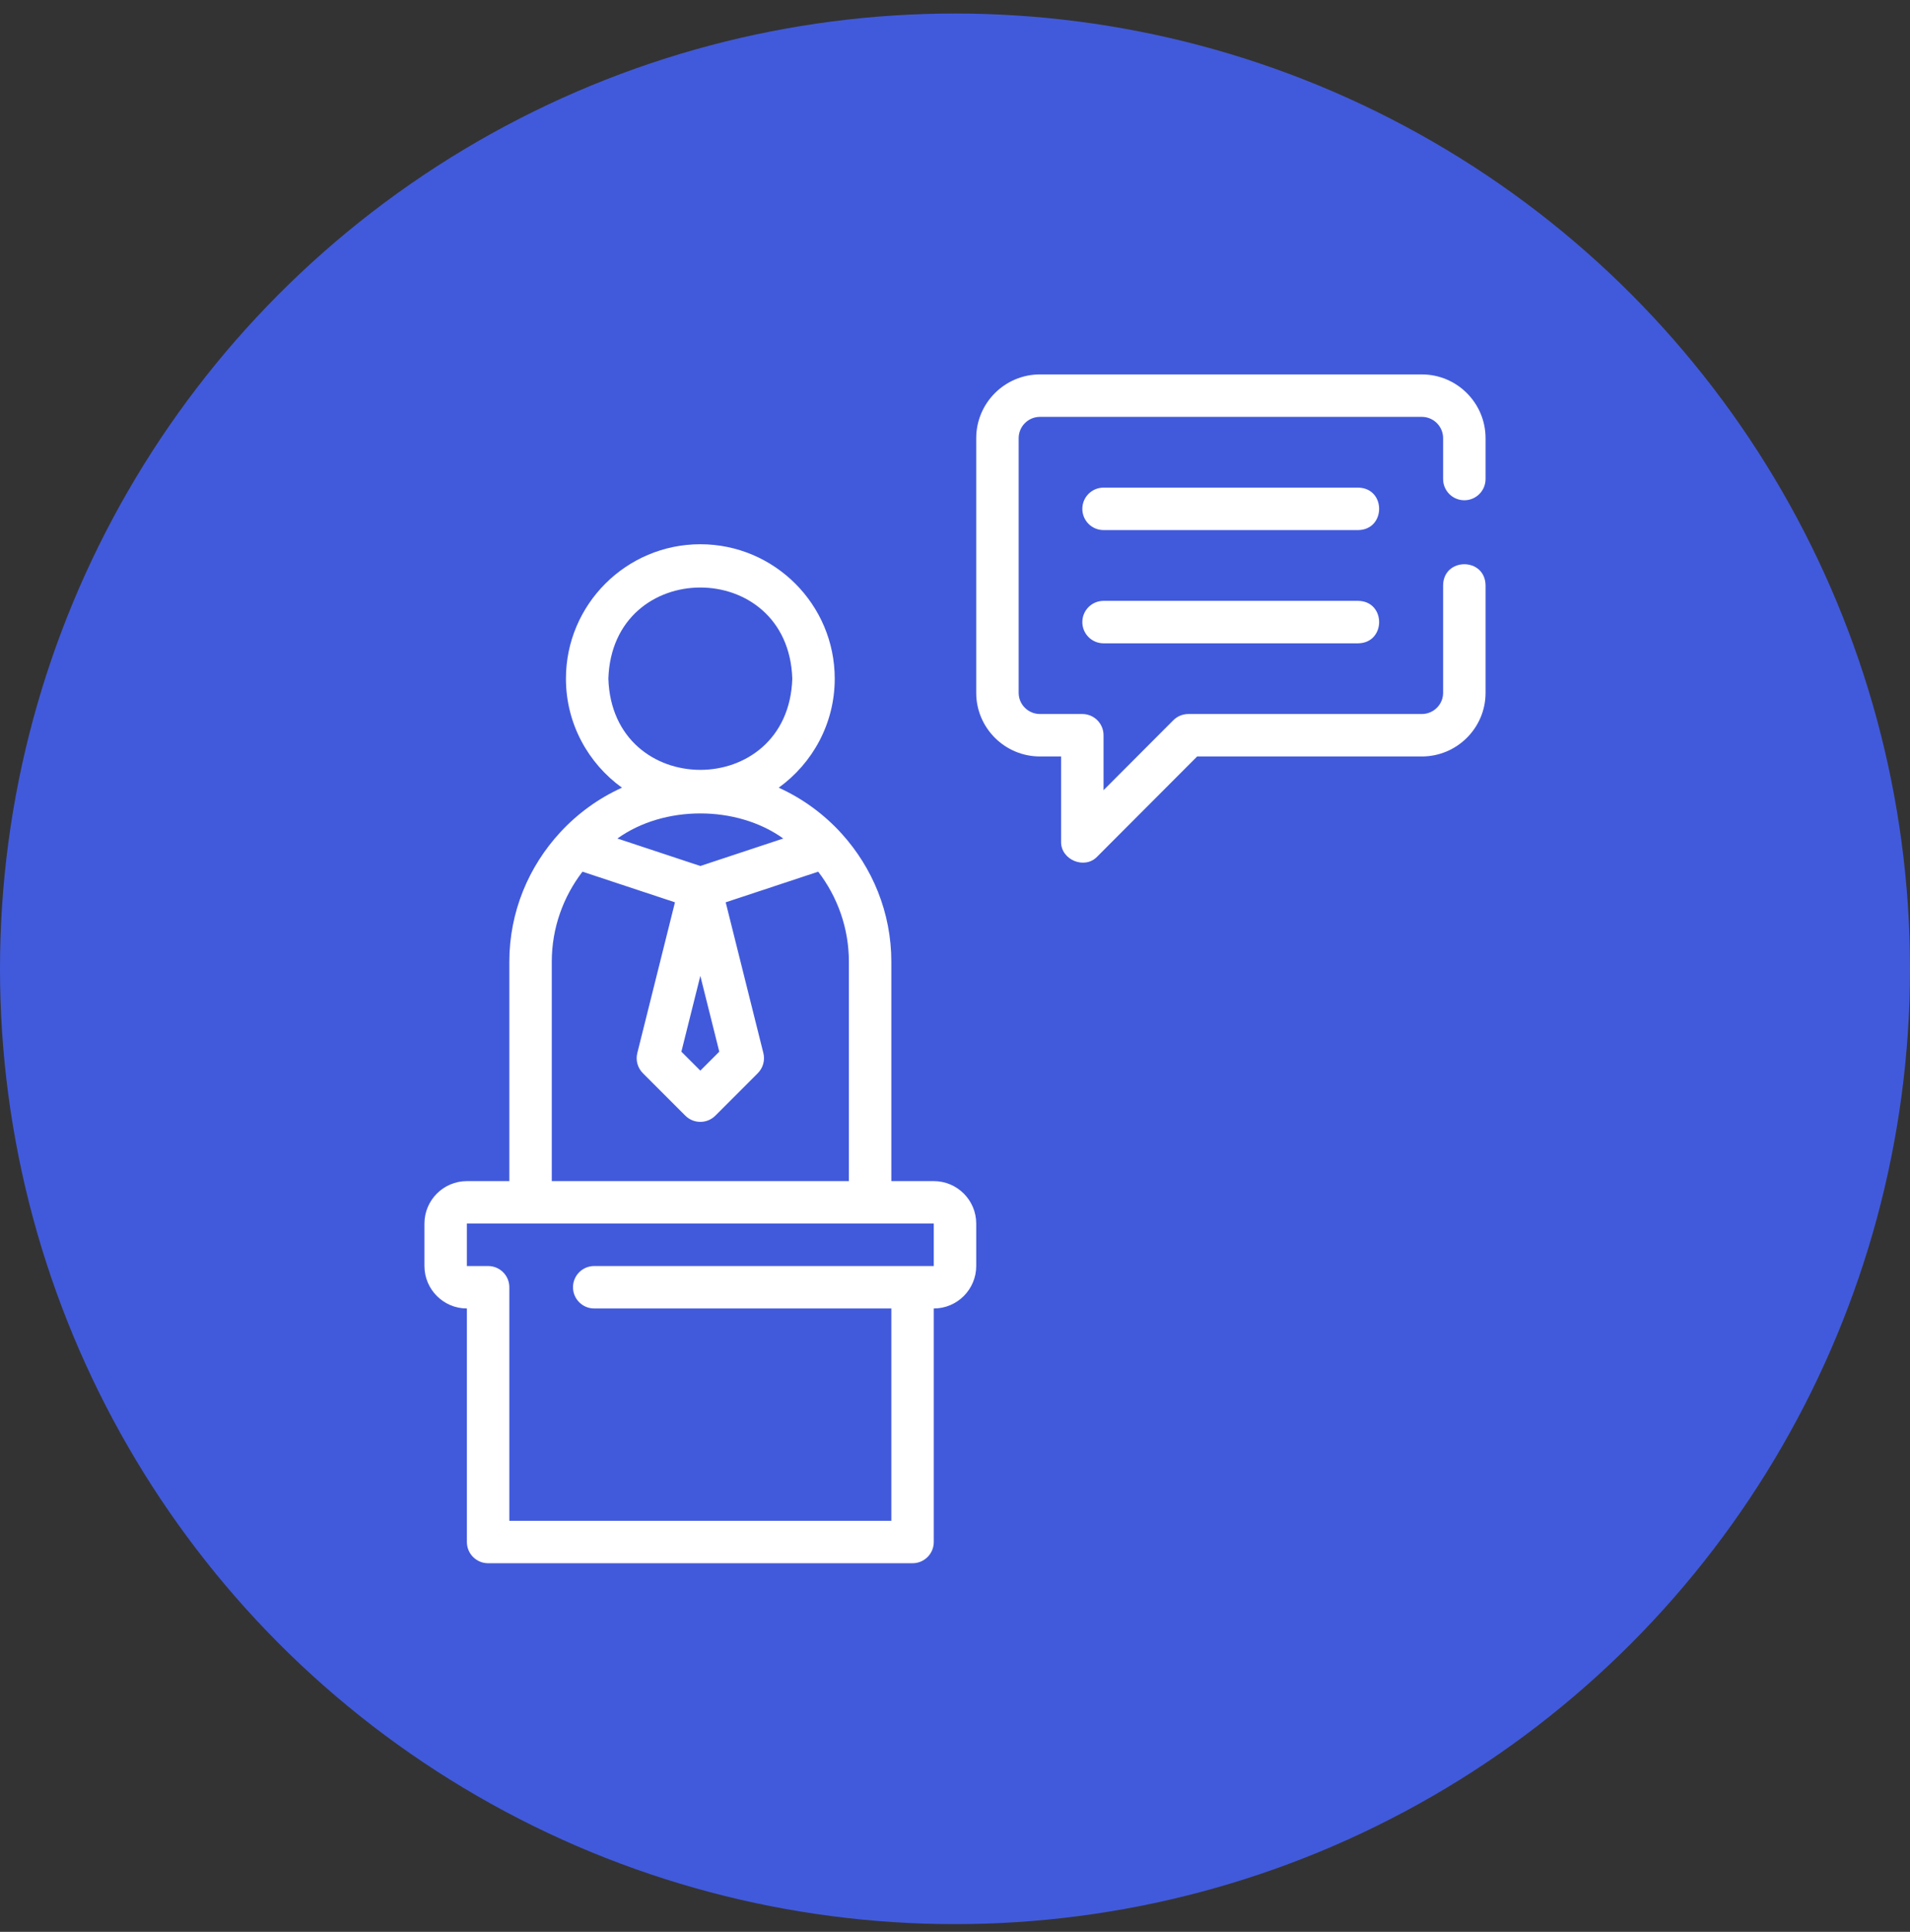 <svg width="90" height="91" viewBox="0 0 90 91" fill="none" xmlns="http://www.w3.org/2000/svg">
<rect x="0" y="0" width="90" height="91" fill="#333333" stroke="none"/>
<circle cx="45" cy="45.637" r="45" fill="#415ADB"/>
<path d="M68 22.565V20.641C68 20.087 67.55 19.637 66.996 19.637H49.004C48.45 19.637 48 20.087 48 20.641V32.638C48 33.187 48.45 33.634 49.004 33.634H50.999C51.552 33.634 51.999 34.081 51.999 34.634V37.222L55.288 33.927C55.476 33.739 55.73 33.634 55.996 33.634H66.996C67.55 33.634 68 33.187 68 32.638V27.566C68.025 26.25 69.974 26.25 70 27.565V32.638C70 34.29 68.652 35.634 66.996 35.634H56.411C56.411 35.634 51.707 40.346 51.707 40.346C51.112 40.98 49.973 40.499 49.999 39.639V35.634H49.004C47.348 35.634 46 34.29 46 32.638V20.641C46 18.984 47.348 17.637 49.004 17.637H66.996C68.652 17.637 70 18.984 70 20.641V22.565C70 23.118 69.553 23.565 69 23.565C68.447 23.565 68 23.118 68 22.565ZM64 22.97H52C51.447 22.97 51 23.417 51 23.97C51 24.523 51.447 24.97 52 24.97H64C65.311 24.949 65.317 22.992 64 22.97ZM64 28.304H52C51.447 28.304 51 28.751 51 29.304C51 29.856 51.447 30.304 52 30.304H64C65.311 30.283 65.317 28.326 64 28.304ZM29.307 37.105C27.712 35.954 26.667 34.083 26.667 31.97C26.667 28.477 29.508 25.637 33 25.637C36.492 25.637 39.333 28.477 39.333 31.97C39.333 34.083 38.288 35.954 36.693 37.105C37.829 37.619 38.837 38.361 39.664 39.275C41.11 40.873 42 42.984 42 45.304V55.637H44C45.102 55.637 46 56.534 46 57.637V59.637C46 60.739 45.102 61.637 44 61.637V72.637C44 73.189 43.553 73.637 43 73.637H23C22.447 73.637 22 73.189 22 72.637V61.637C20.898 61.637 20 60.739 20 59.637V57.637C20 56.534 20.898 55.637 22 55.637H24V45.304C24.001 42.948 24.914 40.814 26.402 39.203C27.216 38.323 28.201 37.605 29.307 37.105ZM44 57.637H22V59.637H23C23.553 59.637 24 60.084 24 60.637V71.637H42V61.637H28C27.447 61.637 27 61.189 27 60.637C27 60.084 27.447 59.637 28 59.637H44V57.637ZM40 45.304C40 43.708 39.457 42.24 38.554 41.061L34.195 42.504L35.97 49.605C36.056 49.945 35.955 50.306 35.707 50.554L33.707 52.554C33.316 52.944 32.684 52.944 32.293 52.554L30.293 50.554C30.045 50.306 29.944 49.945 30.03 49.605L31.805 42.504L27.446 41.061C26.543 42.24 26 43.708 26 45.304V55.637H40L40 45.304ZM33 50.433L33.893 49.54L33 45.97L32.107 49.54L33 50.433ZM37.333 31.97C37.152 26.245 28.849 26.243 28.667 31.97C28.848 37.696 37.151 37.697 37.333 31.97ZM29.092 39.499L33 40.793L36.908 39.499C34.712 37.923 31.288 37.923 29.092 39.499Z" fill="white"/>
</svg>
